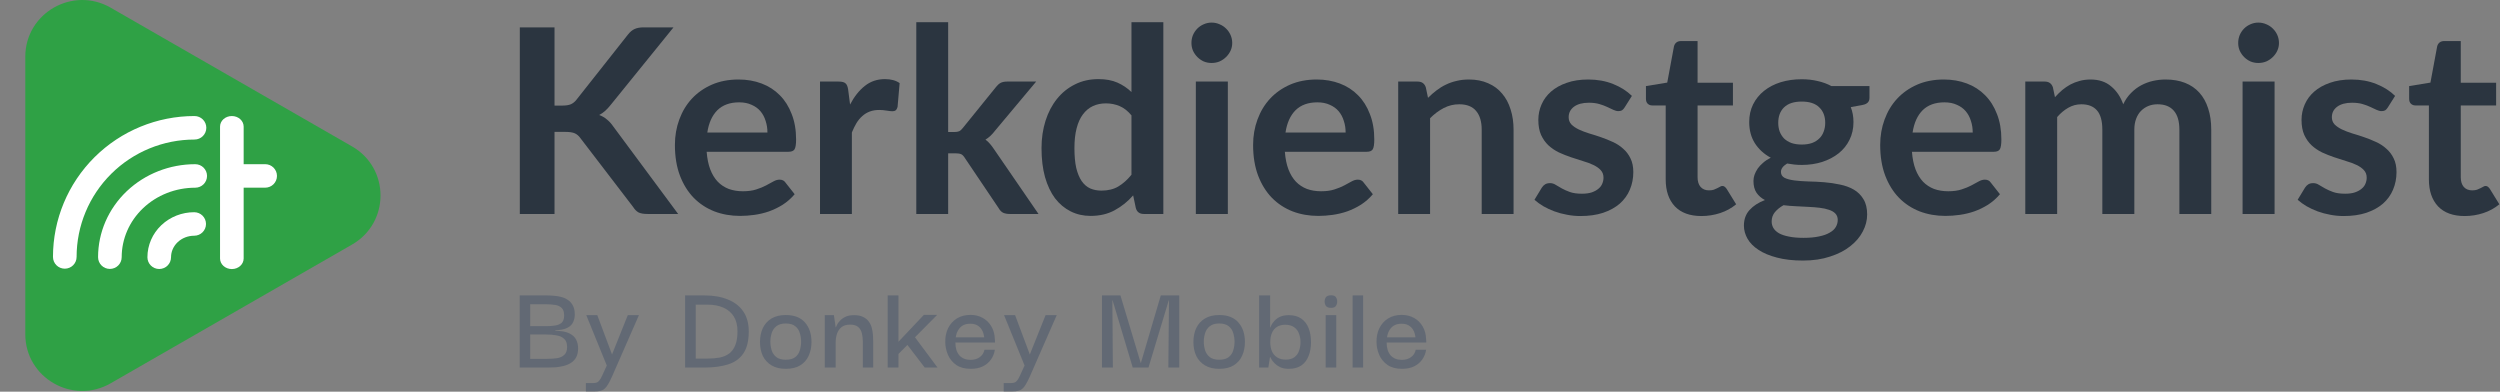 <?xml version="1.0" encoding="UTF-8"?>
<svg xmlns="http://www.w3.org/2000/svg" width="3632" height="569" viewBox="0 0 3632 569" fill="none">
  <rect x="0" y="0" width="3632" height="569" fill="#808080" stroke="none"/>
  <path d="M805.616 153.372H817.427C822.177 153.372 826.114 152.747 829.238 151.497C832.363 150.122 835.05 147.997 837.3 145.123L912.105 50.445C915.229 46.446 918.479 43.696 921.854 42.196C925.353 40.571 929.728 39.759 934.977 39.759H978.473L887.17 152.434C881.795 159.309 876.233 164.183 870.484 167.058C874.609 168.558 878.296 170.683 881.545 173.432C884.92 176.057 888.107 179.557 891.107 183.931L985.222 310.855H940.789C934.79 310.855 930.29 310.043 927.291 308.418C924.416 306.668 921.979 304.169 919.979 300.919L843.299 200.804C840.925 197.43 838.175 195.055 835.05 193.68C831.926 192.305 827.426 191.618 821.552 191.618H805.616V310.855H755.184V39.759H805.616V153.372Z" fill="#2B3540"></path>
  <path d="M1114.93 192.555C1114.93 186.556 1114.06 180.931 1112.31 175.682C1110.69 170.308 1108.19 165.621 1104.81 161.621C1101.44 157.621 1097.12 154.497 1091.87 152.247C1086.75 149.872 1080.75 148.685 1073.88 148.685C1060.5 148.685 1049.94 152.497 1042.19 160.121C1034.57 167.745 1029.69 178.557 1027.57 192.555H1114.93ZM1026.63 220.49C1027.38 230.364 1029.13 238.925 1031.88 246.175C1034.63 253.299 1038.26 259.236 1042.75 263.985C1047.25 268.61 1052.57 272.109 1058.69 274.484C1064.94 276.734 1071.81 277.859 1079.31 277.859C1086.81 277.859 1093.25 276.984 1098.62 275.234C1104.12 273.484 1108.87 271.547 1112.87 269.422C1117 267.297 1120.56 265.36 1123.56 263.61C1126.68 261.86 1129.68 260.986 1132.56 260.986C1136.43 260.986 1139.31 262.423 1141.18 265.298L1154.49 282.171C1149.37 288.17 1143.62 293.232 1137.25 297.357C1130.87 301.356 1124.18 304.606 1117.18 307.106C1110.31 309.48 1103.25 311.168 1096 312.168C1088.88 313.168 1081.94 313.668 1075.19 313.668C1061.82 313.668 1049.38 311.48 1037.88 307.106C1026.38 302.606 1016.38 296.044 1007.88 287.42C999.385 278.671 992.698 267.922 987.823 255.174C982.949 242.3 980.512 227.427 980.512 210.553C980.512 197.43 982.636 185.118 986.886 173.62C991.135 161.996 997.197 151.934 1005.07 143.435C1013.07 134.811 1022.76 127.999 1034.13 123C1045.63 118.001 1058.57 115.501 1072.94 115.501C1085.06 115.501 1096.25 117.438 1106.5 121.313C1116.75 125.187 1125.56 130.874 1132.93 138.373C1140.31 145.748 1146.06 154.872 1150.18 165.746C1154.43 176.494 1156.56 188.806 1156.56 202.679C1156.56 209.678 1155.81 214.428 1154.31 216.928C1152.81 219.302 1149.93 220.49 1145.68 220.49H1026.63Z" fill="#2B3540"></path>
  <path d="M1234.99 151.872C1240.99 140.373 1248.11 131.374 1256.36 124.875C1264.61 118.251 1274.36 114.938 1285.61 114.938C1294.48 114.938 1301.61 116.876 1306.98 120.75L1303.98 155.434C1303.36 157.684 1302.42 159.309 1301.17 160.309C1300.05 161.183 1298.48 161.621 1296.48 161.621C1294.61 161.621 1291.8 161.308 1288.05 160.684C1284.42 160.059 1280.86 159.746 1277.36 159.746C1272.24 159.746 1267.67 160.496 1263.67 161.996C1259.67 163.496 1256.05 165.683 1252.8 168.558C1249.68 171.307 1246.86 174.682 1244.36 178.682C1241.99 182.681 1239.74 187.243 1237.61 192.368V310.855H1191.31V118.5H1218.49C1223.24 118.5 1226.55 119.375 1228.43 121.125C1230.3 122.75 1231.55 125.75 1232.18 130.124L1234.99 151.872Z" fill="#2B3540"></path>
  <path d="M1377.49 32.26V191.805H1386.12C1389.24 191.805 1391.68 191.43 1393.43 190.68C1395.3 189.806 1397.18 188.118 1399.05 185.618L1446.86 126.562C1448.86 123.937 1451.05 121.938 1453.42 120.563C1455.92 119.188 1459.11 118.5 1462.98 118.5H1505.35L1445.55 189.93C1441.3 195.555 1436.67 199.867 1431.67 202.867C1434.3 204.741 1436.61 206.929 1438.61 209.428C1440.74 211.928 1442.74 214.615 1444.61 217.49L1508.73 310.855H1466.92C1463.3 310.855 1460.17 310.293 1457.55 309.168C1454.92 307.918 1452.73 305.731 1450.98 302.606L1401.86 229.676C1400.11 226.802 1398.3 224.927 1396.43 224.052C1394.55 223.177 1391.74 222.74 1387.99 222.74H1377.49V310.855H1331.18V32.26H1377.49Z" fill="#2B3540"></path>
  <path d="M1643.8 167.62C1638.55 161.246 1632.8 156.746 1626.55 154.122C1620.42 151.497 1613.8 150.185 1606.68 150.185C1599.68 150.185 1593.36 151.497 1587.74 154.122C1582.12 156.746 1577.3 160.746 1573.3 166.12C1569.3 171.37 1566.24 178.119 1564.12 186.368C1561.99 194.493 1560.93 204.116 1560.93 215.24C1560.93 226.489 1561.81 236.051 1563.55 243.925C1565.43 251.674 1568.05 258.048 1571.43 263.048C1574.8 267.922 1578.93 271.484 1583.8 273.734C1588.68 275.859 1594.11 276.921 1600.11 276.921C1609.74 276.921 1617.92 274.922 1624.67 270.922C1631.42 266.922 1637.8 261.236 1643.8 253.861V167.62ZM1690.1 32.26V310.855H1661.79C1655.67 310.855 1651.8 308.043 1650.17 302.419L1646.23 283.858C1638.48 292.732 1629.55 299.919 1619.42 305.418C1609.43 310.918 1597.74 313.668 1584.37 313.668C1573.87 313.668 1564.24 311.48 1555.49 307.106C1546.74 302.731 1539.18 296.419 1532.81 288.17C1526.56 279.796 1521.68 269.485 1518.18 257.236C1514.81 244.987 1513.12 230.989 1513.12 215.24C1513.12 200.992 1515.06 187.743 1518.93 175.494C1522.81 163.246 1528.37 152.622 1535.62 143.623C1542.87 134.624 1551.56 127.625 1561.68 122.625C1571.8 117.501 1583.18 114.938 1595.8 114.938C1606.55 114.938 1615.74 116.626 1623.36 120C1630.99 123.375 1637.8 127.937 1643.8 133.686V32.26H1690.1Z" fill="#2B3540"></path>
  <path d="M1783.8 118.5V310.855H1737.31V118.5H1783.8ZM1790.17 62.444C1790.17 66.443 1789.36 70.193 1787.74 73.693C1786.11 77.192 1783.93 80.254 1781.18 82.879C1778.55 85.504 1775.43 87.629 1771.8 89.254C1768.18 90.753 1764.3 91.503 1760.18 91.503C1756.18 91.503 1752.37 90.753 1748.74 89.254C1745.24 87.629 1742.18 85.504 1739.55 82.879C1736.93 80.254 1734.81 77.192 1733.18 73.693C1731.68 70.193 1730.93 66.443 1730.93 62.444C1730.93 58.319 1731.68 54.445 1733.18 50.82C1734.81 47.196 1736.93 44.071 1739.55 41.446C1742.18 38.821 1745.24 36.759 1748.74 35.259C1752.37 33.634 1756.18 32.822 1760.18 32.822C1764.3 32.822 1768.18 33.634 1771.8 35.259C1775.43 36.759 1778.55 38.821 1781.18 41.446C1783.93 44.071 1786.11 47.196 1787.74 50.82C1789.36 54.445 1790.17 58.319 1790.17 62.444Z" fill="#2B3540"></path>
  <path d="M1954.93 192.555C1954.93 186.556 1954.06 180.931 1952.31 175.682C1950.69 170.308 1948.19 165.621 1944.81 161.621C1941.44 157.621 1937.12 154.497 1931.87 152.247C1926.75 149.872 1920.75 148.685 1913.88 148.685C1900.5 148.685 1889.94 152.497 1882.19 160.121C1874.57 167.745 1869.69 178.557 1867.57 192.555H1954.93ZM1866.63 220.49C1867.38 230.364 1869.13 238.925 1871.88 246.175C1874.63 253.299 1878.26 259.236 1882.75 263.985C1887.25 268.61 1892.57 272.109 1898.69 274.484C1904.94 276.734 1911.81 277.859 1919.31 277.859C1926.81 277.859 1933.25 276.984 1938.62 275.234C1944.12 273.484 1948.87 271.547 1952.87 269.422C1957 267.297 1960.56 265.36 1963.56 263.61C1966.68 261.86 1969.68 260.986 1972.56 260.986C1976.43 260.986 1979.31 262.423 1981.18 265.298L1994.49 282.171C1989.37 288.17 1983.62 293.232 1977.24 297.357C1970.87 301.356 1964.18 304.606 1957.18 307.106C1950.31 309.48 1943.25 311.168 1936 312.168C1928.87 313.168 1921.94 313.668 1915.19 313.668C1901.82 313.668 1889.38 311.48 1877.88 307.106C1866.38 302.606 1856.38 296.044 1847.88 287.42C1839.38 278.671 1832.7 267.922 1827.82 255.174C1822.95 242.3 1820.51 227.427 1820.51 210.553C1820.51 197.43 1822.64 185.118 1826.89 173.62C1831.14 161.996 1837.2 151.934 1845.07 143.435C1853.07 134.811 1862.76 127.999 1874.13 123C1885.63 118.001 1898.57 115.501 1912.94 115.501C1925.06 115.501 1936.25 117.438 1946.5 121.313C1956.75 125.187 1965.56 130.874 1972.93 138.373C1980.31 145.748 1986.06 154.872 1990.18 165.746C1994.43 176.494 1996.56 188.806 1996.56 202.679C1996.56 209.678 1995.81 214.428 1994.31 216.928C1992.81 219.302 1989.93 220.49 1985.68 220.49H1866.63Z" fill="#2B3540"></path>
  <path d="M2074.61 142.123C2078.49 138.248 2082.55 134.686 2086.8 131.437C2091.18 128.062 2095.74 125.25 2100.49 123C2105.36 120.625 2110.55 118.813 2116.05 117.563C2121.55 116.188 2127.55 115.501 2134.05 115.501C2144.54 115.501 2153.86 117.313 2161.98 120.938C2170.1 124.437 2176.85 129.437 2182.23 135.936C2187.73 142.31 2191.85 149.997 2194.6 158.996C2197.48 167.87 2198.91 177.682 2198.91 188.431V310.855H2152.61V188.431C2152.61 176.682 2149.92 167.62 2144.54 161.246C2139.17 154.747 2130.98 151.497 2119.98 151.497C2111.99 151.497 2104.49 153.309 2097.49 156.934C2090.49 160.559 2083.86 165.496 2077.61 171.745V310.855H2031.31V118.5H2059.62C2065.62 118.5 2069.55 121.313 2071.43 126.937L2074.61 142.123Z" fill="#2B3540"></path>
  <path d="M2360.32 155.997C2359.07 157.996 2357.75 159.434 2356.38 160.309C2355.01 161.059 2353.26 161.433 2351.13 161.433C2348.88 161.433 2346.44 160.809 2343.82 159.559C2341.32 158.309 2338.38 156.934 2335.01 155.434C2331.63 153.809 2327.76 152.372 2323.38 151.122C2319.13 149.872 2314.07 149.247 2308.2 149.247C2299.07 149.247 2291.89 151.185 2286.64 155.059C2281.51 158.934 2278.95 163.996 2278.95 170.245C2278.95 174.37 2280.26 177.869 2282.89 180.744C2285.64 183.494 2289.2 185.931 2293.57 188.056C2298.07 190.18 2303.14 192.118 2308.76 193.868C2314.38 195.492 2320.07 197.305 2325.82 199.305C2331.69 201.304 2337.44 203.617 2343.07 206.241C2348.69 208.741 2353.69 211.991 2358.07 215.99C2362.57 219.865 2366.13 224.552 2368.75 230.051C2371.5 235.551 2372.88 242.175 2372.88 249.924C2372.88 259.173 2371.19 267.735 2367.82 275.609C2364.57 283.358 2359.69 290.107 2353.19 295.857C2346.69 301.481 2338.63 305.918 2329.01 309.168C2319.51 312.293 2308.51 313.855 2296.01 313.855C2289.39 313.855 2282.89 313.23 2276.51 311.98C2270.26 310.855 2264.2 309.23 2258.33 307.106C2252.58 304.981 2247.2 302.481 2242.2 299.606C2237.33 296.732 2233.02 293.607 2229.27 290.232L2239.95 272.609C2241.33 270.485 2242.95 268.86 2244.83 267.735C2246.7 266.61 2249.08 266.048 2251.95 266.048C2254.83 266.048 2257.52 266.86 2260.02 268.485C2262.64 270.11 2265.64 271.859 2269.01 273.734C2272.39 275.609 2276.33 277.359 2280.83 278.984C2285.45 280.608 2291.26 281.421 2298.26 281.421C2303.76 281.421 2308.45 280.796 2312.32 279.546C2316.32 278.171 2319.57 276.421 2322.07 274.297C2324.7 272.172 2326.57 269.735 2327.7 266.985C2328.95 264.11 2329.57 261.173 2329.57 258.173C2329.57 253.674 2328.2 249.987 2325.45 247.112C2322.82 244.237 2319.26 241.738 2314.76 239.613C2310.38 237.488 2305.32 235.613 2299.57 233.988C2293.95 232.239 2288.14 230.364 2282.14 228.364C2276.26 226.364 2270.45 224.052 2264.7 221.427C2259.08 218.677 2254.02 215.24 2249.52 211.116C2245.14 206.991 2241.58 201.929 2238.83 195.93C2236.2 189.93 2234.89 182.681 2234.89 174.182C2234.89 166.308 2236.45 158.809 2239.58 151.684C2242.7 144.56 2247.27 138.373 2253.27 133.124C2259.39 127.75 2266.95 123.5 2275.95 120.375C2285.07 117.126 2295.57 115.501 2307.45 115.501C2320.7 115.501 2332.76 117.688 2343.63 122.063C2354.51 126.437 2363.57 132.187 2370.82 139.311L2360.32 155.997Z" fill="#2B3540"></path>
  <path d="M2471.85 313.855C2455.1 313.855 2442.23 309.168 2433.23 299.794C2424.36 290.295 2419.92 277.234 2419.92 260.611V153.184H2400.23C2397.73 153.184 2395.61 152.372 2393.86 150.747C2392.11 149.122 2391.23 146.685 2391.23 143.435V125.062L2422.17 120L2431.92 67.506C2432.54 65.006 2433.73 63.069 2435.48 61.694C2437.23 60.319 2439.48 59.632 2442.23 59.632H2466.23V120.188H2517.6V153.184H2466.23V257.423C2466.23 263.423 2467.66 268.11 2470.54 271.484C2473.54 274.859 2477.6 276.546 2482.72 276.546C2485.6 276.546 2487.97 276.234 2489.85 275.609C2491.85 274.859 2493.54 274.109 2494.91 273.359C2496.41 272.609 2497.72 271.922 2498.85 271.297C2499.97 270.547 2501.1 270.172 2502.22 270.172C2503.6 270.172 2504.72 270.547 2505.6 271.297C2506.47 271.922 2507.41 272.922 2508.41 274.297L2522.28 296.794C2515.53 302.419 2507.78 306.668 2499.03 309.543C2490.29 312.418 2481.22 313.855 2471.85 313.855Z" fill="#2B3540"></path>
  <path d="M2617.55 209.991C2623.3 209.991 2628.3 209.241 2632.55 207.741C2636.8 206.116 2640.3 203.929 2643.05 201.179C2645.92 198.43 2648.05 195.117 2649.42 191.243C2650.92 187.368 2651.67 183.119 2651.67 178.494C2651.67 168.995 2648.8 161.496 2643.05 155.997C2637.42 150.372 2628.92 147.56 2617.55 147.56C2606.18 147.56 2597.61 150.372 2591.86 155.997C2586.24 161.496 2583.43 168.995 2583.43 178.494C2583.43 182.994 2584.11 187.181 2585.49 191.055C2586.99 194.93 2589.11 198.305 2591.86 201.179C2594.74 203.929 2598.3 206.116 2602.55 207.741C2606.92 209.241 2611.92 209.991 2617.55 209.991ZM2669.86 319.479C2669.86 315.73 2668.73 312.668 2666.48 310.293C2664.23 307.918 2661.17 306.106 2657.29 304.856C2653.42 303.481 2648.86 302.481 2643.61 301.856C2638.48 301.231 2632.98 300.794 2627.11 300.544C2621.36 300.169 2615.36 299.856 2609.11 299.606C2602.99 299.357 2596.99 298.857 2591.11 298.107C2585.99 300.981 2581.8 304.356 2578.55 308.231C2575.43 312.105 2573.87 316.605 2573.87 321.729C2573.87 325.104 2574.68 328.228 2576.3 331.103C2578.05 334.103 2580.74 336.665 2584.36 338.79C2588.11 340.915 2592.93 342.539 2598.8 343.664C2604.68 344.914 2611.86 345.539 2620.36 345.539C2628.99 345.539 2636.42 344.852 2642.67 343.477C2648.92 342.227 2654.04 340.415 2658.04 338.04C2662.17 335.79 2665.17 333.04 2667.04 329.791C2668.92 326.666 2669.86 323.229 2669.86 319.479ZM2715.98 125.062V142.31C2715.98 147.81 2712.66 151.185 2706.04 152.434L2688.79 155.622C2691.42 162.246 2692.73 169.495 2692.73 177.369C2692.73 186.868 2690.79 195.492 2686.92 203.242C2683.17 210.866 2677.92 217.365 2671.17 222.74C2664.42 228.114 2656.42 232.301 2647.17 235.301C2638.05 238.175 2628.17 239.613 2617.55 239.613C2613.8 239.613 2610.17 239.425 2606.67 239.05C2603.18 238.675 2599.74 238.175 2596.36 237.55C2590.36 241.175 2587.36 245.237 2587.36 249.737C2587.36 253.611 2589.11 256.486 2592.61 258.361C2596.24 260.111 2600.99 261.36 2606.86 262.11C2612.74 262.86 2619.42 263.36 2626.92 263.61C2634.42 263.735 2642.11 264.11 2649.98 264.735C2657.86 265.36 2665.54 266.485 2673.04 268.11C2680.54 269.61 2687.23 272.047 2693.1 275.422C2698.98 278.796 2703.66 283.421 2707.16 289.295C2710.79 295.044 2712.6 302.481 2712.6 311.605C2712.6 320.104 2710.48 328.353 2706.23 336.353C2702.1 344.352 2696.04 351.476 2688.04 357.725C2680.17 363.975 2670.42 368.974 2658.79 372.724C2647.3 376.598 2634.17 378.536 2619.42 378.536C2604.93 378.536 2592.3 377.098 2581.55 374.224C2570.8 371.474 2561.87 367.724 2554.74 362.975C2547.62 358.35 2542.31 352.976 2538.81 346.852C2535.31 340.727 2533.56 334.353 2533.56 327.729C2533.56 318.729 2536.24 311.23 2541.62 305.231C2547.12 299.107 2554.62 294.232 2564.12 290.607C2558.99 287.983 2554.93 284.483 2551.93 280.109C2548.93 275.734 2547.43 269.985 2547.43 262.86C2547.43 259.986 2547.93 257.048 2548.93 254.049C2550.06 250.924 2551.62 247.862 2553.62 244.862C2555.74 241.863 2558.37 239.05 2561.49 236.426C2564.62 233.676 2568.3 231.239 2572.55 229.114C2562.8 223.864 2555.12 216.865 2549.49 208.116C2543.99 199.367 2541.24 189.118 2541.24 177.369C2541.24 167.87 2543.12 159.309 2546.87 151.684C2550.74 143.935 2556.06 137.373 2562.8 131.999C2569.68 126.5 2577.74 122.313 2586.99 119.438C2596.36 116.563 2606.55 115.126 2617.55 115.126C2625.8 115.126 2633.55 116.001 2640.8 117.751C2648.05 119.375 2654.67 121.813 2660.67 125.062H2715.98Z" fill="#2B3540"></path>
  <path d="M2865.97 192.555C2865.97 186.556 2865.1 180.931 2863.35 175.682C2861.72 170.308 2859.22 165.621 2855.85 161.621C2852.47 157.621 2848.16 154.497 2842.91 152.247C2837.79 149.872 2831.79 148.685 2824.91 148.685C2811.54 148.685 2800.98 152.497 2793.23 160.121C2785.61 167.745 2780.73 178.557 2778.61 192.555H2865.97ZM2777.67 220.49C2778.42 230.364 2780.17 238.925 2782.92 246.175C2785.67 253.299 2789.29 259.236 2793.79 263.985C2798.29 268.61 2803.6 272.109 2809.73 274.484C2815.98 276.734 2822.85 277.859 2830.35 277.859C2837.85 277.859 2844.29 276.984 2849.66 275.234C2855.16 273.484 2859.91 271.547 2863.91 269.422C2868.03 267.297 2871.6 265.36 2874.6 263.61C2877.72 261.86 2880.72 260.986 2883.59 260.986C2887.47 260.986 2890.34 262.423 2892.22 265.298L2905.53 282.171C2900.41 288.17 2894.66 293.232 2888.28 297.357C2881.91 301.356 2875.22 304.606 2868.22 307.106C2861.35 309.48 2854.29 311.168 2847.04 312.168C2839.91 313.168 2832.98 313.668 2826.23 313.668C2812.85 313.668 2800.42 311.48 2788.92 307.106C2777.42 302.606 2767.42 296.044 2758.92 287.42C2750.42 278.671 2743.73 267.922 2738.86 255.174C2733.99 242.3 2731.55 227.427 2731.55 210.553C2731.55 197.43 2733.67 185.118 2737.92 173.62C2742.17 161.996 2748.23 151.934 2756.11 143.435C2764.11 134.811 2773.79 127.999 2785.17 123C2796.67 118.001 2809.6 115.501 2823.98 115.501C2836.1 115.501 2847.29 117.438 2857.54 121.313C2867.78 125.187 2876.6 130.874 2883.97 138.373C2891.34 145.748 2897.09 154.872 2901.22 165.746C2905.47 176.494 2907.59 188.806 2907.59 202.679C2907.59 209.678 2906.84 214.428 2905.34 216.928C2903.84 219.302 2900.97 220.49 2896.72 220.49H2777.67Z" fill="#2B3540"></path>
  <path d="M2942.34 310.855V118.5H2970.65C2976.65 118.5 2980.59 121.313 2982.46 126.937L2985.46 141.186C2988.84 137.436 2992.34 133.999 2995.96 130.874C2999.71 127.75 3003.65 125.062 3007.77 122.813C3012.02 120.563 3016.52 118.813 3021.27 117.563C3026.15 116.188 3031.46 115.501 3037.21 115.501C3049.33 115.501 3059.27 118.813 3067.02 125.437C3074.89 131.937 3080.77 140.623 3084.64 151.497C3087.64 145.123 3091.39 139.686 3095.89 135.186C3100.39 130.562 3105.33 126.812 3110.7 123.937C3116.08 121.063 3121.76 118.938 3127.76 117.563C3133.89 116.188 3140.01 115.501 3146.14 115.501C3156.76 115.501 3166.2 117.126 3174.44 120.375C3182.69 123.625 3189.63 128.374 3195.25 134.624C3200.88 140.873 3205.13 148.497 3208 157.496C3211 166.495 3212.5 176.807 3212.5 188.431V310.855H3166.2V188.431C3166.2 176.182 3163.51 166.995 3158.13 160.871C3152.76 154.622 3144.89 151.497 3134.51 151.497C3129.76 151.497 3125.32 152.309 3121.2 153.934C3117.2 155.559 3113.64 157.934 3110.51 161.059C3107.51 164.058 3105.14 167.87 3103.39 172.495C3101.64 177.119 3100.76 182.431 3100.76 188.431V310.855H3054.27V188.431C3054.27 175.557 3051.64 166.183 3046.4 160.309C3041.27 154.434 3033.71 151.497 3023.71 151.497C3016.96 151.497 3010.65 153.184 3004.77 156.559C2999.03 159.809 2993.65 164.308 2988.65 170.058V310.855H2942.34Z" fill="#2B3540"></path>
  <path d="M3304.51 118.5V310.855H3258.02V118.5H3304.51ZM3310.89 62.444C3310.89 66.443 3310.08 70.193 3308.45 73.693C3306.83 77.192 3304.64 80.254 3301.89 82.879C3299.27 85.504 3296.14 87.629 3292.52 89.254C3288.89 90.753 3285.02 91.503 3280.89 91.503C3276.89 91.503 3273.08 90.753 3269.46 89.254C3265.96 87.629 3262.89 85.504 3260.27 82.879C3257.64 80.254 3255.52 77.192 3253.9 73.693C3252.4 70.193 3251.65 66.443 3251.65 62.444C3251.65 58.319 3252.4 54.445 3253.9 50.82C3255.52 47.196 3257.64 44.071 3260.27 41.446C3262.89 38.821 3265.96 36.759 3269.46 35.259C3273.08 33.634 3276.89 32.822 3280.89 32.822C3285.02 32.822 3288.89 33.634 3292.52 35.259C3296.14 36.759 3299.27 38.821 3301.89 41.446C3304.64 44.071 3306.83 47.196 3308.45 50.82C3310.08 54.445 3310.89 58.319 3310.89 62.444Z" fill="#2B3540"></path>
  <path d="M3469.09 155.997C3467.84 157.996 3466.52 159.434 3465.15 160.309C3463.78 161.059 3462.03 161.433 3459.9 161.433C3457.65 161.433 3455.21 160.809 3452.59 159.559C3450.09 158.309 3447.15 156.934 3443.78 155.434C3440.4 153.809 3436.53 152.372 3432.15 151.122C3427.9 149.872 3422.84 149.247 3416.97 149.247C3407.84 149.247 3400.66 151.185 3395.41 155.059C3390.28 158.934 3387.72 163.996 3387.72 170.245C3387.72 174.37 3389.03 177.869 3391.66 180.744C3394.41 183.494 3397.97 185.931 3402.34 188.056C3406.84 190.18 3411.91 192.118 3417.53 193.868C3423.15 195.492 3428.84 197.305 3434.59 199.305C3440.47 201.304 3446.21 203.617 3451.84 206.241C3457.46 208.741 3462.46 211.991 3466.84 215.99C3471.34 219.865 3474.9 224.552 3477.52 230.051C3480.27 235.551 3481.65 242.175 3481.65 249.924C3481.65 259.173 3479.96 267.735 3476.59 275.609C3473.34 283.358 3468.46 290.107 3461.96 295.857C3455.46 301.481 3447.4 305.918 3437.78 309.168C3428.28 312.293 3417.28 313.855 3404.78 313.855C3398.16 313.855 3391.66 313.23 3385.28 311.98C3379.03 310.855 3372.97 309.23 3367.1 307.106C3361.35 304.981 3355.97 302.481 3350.97 299.606C3346.1 296.732 3341.79 293.607 3338.04 290.232L3348.72 272.609C3350.1 270.485 3351.72 268.86 3353.6 267.735C3355.47 266.61 3357.85 266.048 3360.72 266.048C3363.6 266.048 3366.29 266.86 3368.79 268.485C3371.41 270.11 3374.41 271.859 3377.78 273.734C3381.16 275.609 3385.1 277.359 3389.6 278.984C3394.22 280.608 3400.03 281.421 3407.03 281.421C3412.53 281.421 3417.22 280.796 3421.09 279.546C3425.09 278.171 3428.34 276.421 3430.84 274.297C3433.47 272.172 3435.34 269.735 3436.47 266.985C3437.72 264.11 3438.34 261.173 3438.34 258.173C3438.34 253.674 3436.97 249.987 3434.22 247.112C3431.59 244.237 3428.03 241.738 3423.53 239.613C3419.16 237.488 3414.09 235.613 3408.34 233.988C3402.72 232.239 3396.91 230.364 3390.91 228.364C3385.03 226.364 3379.22 224.052 3373.47 221.427C3367.85 218.677 3362.79 215.24 3358.29 211.116C3353.91 206.991 3350.35 201.929 3347.6 195.93C3344.98 189.93 3343.66 182.681 3343.66 174.182C3343.66 166.308 3345.23 158.809 3348.35 151.684C3351.47 144.56 3356.04 138.373 3362.04 133.124C3368.16 127.75 3375.72 123.5 3384.72 120.375C3393.85 117.126 3404.34 115.501 3416.22 115.501C3429.47 115.501 3441.53 117.688 3452.4 122.063C3463.28 126.437 3472.34 132.187 3479.59 139.311L3469.09 155.997Z" fill="#2B3540"></path>
  <path d="M3580.62 313.855C3563.87 313.855 3551 309.168 3542 299.794C3533.13 290.295 3528.69 277.234 3528.69 260.611V153.184H3509C3506.5 153.184 3504.38 152.372 3502.63 150.747C3500.88 149.122 3500 146.685 3500 143.435V125.062L3530.94 120L3540.69 67.506C3541.31 65.006 3542.5 63.069 3544.25 61.694C3546 60.319 3548.25 59.632 3551 59.632H3575V120.188H3626.37V153.184H3575V257.423C3575 263.423 3576.43 268.11 3579.31 271.484C3582.31 274.859 3586.37 276.546 3591.49 276.546C3594.37 276.546 3596.74 276.234 3598.62 275.609C3600.62 274.859 3602.31 274.109 3603.68 273.359C3605.18 272.609 3606.49 271.922 3607.62 271.297C3608.74 270.547 3609.87 270.172 3610.99 270.172C3612.37 270.172 3613.49 270.547 3614.37 271.297C3615.24 271.922 3616.18 272.922 3617.18 274.297L3631.05 296.794C3624.3 302.419 3616.55 306.668 3607.81 309.543C3599.06 312.418 3589.99 313.855 3580.62 313.855Z" fill="#2B3540"></path>
  <path d="M755 533.973V429.181H794.646C797.996 429.181 801.533 429.367 805.255 429.739C808.978 429.988 812.577 430.608 816.051 431.601C819.65 432.593 822.876 434.144 825.73 436.254C828.584 438.239 830.817 440.907 832.431 444.258C834.168 447.608 835.036 451.827 835.036 456.915C835.036 460.885 834.23 464.608 832.617 468.082C831.128 471.433 828.336 474.163 824.241 476.272C820.27 478.382 814.438 479.56 806.744 479.809V480.553C815.555 480.677 822.317 481.918 827.033 484.276C831.872 486.633 835.222 489.736 837.084 493.582C838.945 497.305 839.876 501.462 839.876 506.053C839.876 511.265 838.945 515.608 837.084 519.082C835.222 522.433 832.741 525.101 829.639 527.086C826.536 529.071 823.062 530.56 819.215 531.553C815.368 532.546 811.398 533.228 807.303 533.6C803.332 533.849 799.609 533.973 796.135 533.973H755ZM770.263 521.316H794.832C800.168 521.316 805.007 521.006 809.35 520.385C813.693 519.641 817.168 518.028 819.774 515.546C822.504 513.064 823.868 509.279 823.868 504.192C823.868 498.732 822.441 494.761 819.587 492.279C816.858 489.674 813.197 487.998 808.606 487.254C804.014 486.385 798.927 485.951 793.343 485.951H770.263V521.316ZM770.263 473.852H792.785C797.872 473.852 802.401 473.542 806.372 472.922C810.467 472.301 813.693 470.936 816.051 468.827C818.409 466.593 819.587 463.119 819.587 458.404C819.587 453.192 818.347 449.469 815.865 447.236C813.383 444.878 810.095 443.451 806 442.955C802.029 442.334 797.686 442.024 792.971 442.024H770.263V473.852Z" fill="#626974"></path>
  <path d="M851.186 568.593V556.495H862.168C863.905 556.495 865.456 556.246 866.821 555.75C868.186 555.378 869.489 554.385 870.73 552.772C872.095 551.159 873.522 548.677 875.011 545.327L881.525 530.995L851.744 457.845H867.752L889.157 514.987L912.051 457.845H928.244L889.157 547.002C887.047 551.717 885.124 555.502 883.387 558.356C881.774 561.21 880.036 563.381 878.175 564.87C876.438 566.36 874.39 567.352 872.033 567.849C869.799 568.345 867.131 568.593 864.029 568.593H851.186Z" fill="#626974"></path>
  <path d="M1010.75 520.944C1015.58 520.944 1019.31 520.944 1021.91 520.944C1024.52 520.944 1026.44 520.944 1027.68 520.944C1034.38 520.944 1040.4 520.447 1045.74 519.455C1051.07 518.338 1055.66 516.352 1059.51 513.498C1063.36 510.52 1066.27 506.487 1068.26 501.4C1070.37 496.188 1071.42 489.487 1071.42 481.298C1071.42 472.612 1069.62 465.415 1066.03 459.706C1062.43 453.998 1057.34 449.717 1050.76 446.863C1044.31 444.009 1036.62 442.582 1027.68 442.582H1010.75V520.944ZM1087.8 481.484C1087.8 495.258 1085.14 505.991 1079.8 513.684C1074.59 521.254 1067.14 526.528 1057.46 529.506C1047.91 532.484 1036.62 533.973 1023.59 533.973C1021.6 533.973 1018.44 533.973 1014.1 533.973C1009.75 533.973 1003.49 533.973 995.296 533.973V429.181C1003.98 429.181 1010.44 429.181 1014.65 429.181C1018.87 429.181 1021.85 429.181 1023.59 429.181C1036.62 429.181 1047.91 431.166 1057.46 435.137C1067.14 438.984 1074.59 444.754 1079.8 452.447C1085.14 460.141 1087.8 469.82 1087.8 481.484Z" fill="#626974"></path>
  <path d="M1141.52 535.834C1133.33 535.834 1126.45 534.159 1120.86 530.809C1115.28 527.458 1111.06 522.867 1108.21 517.035C1105.48 511.079 1104.11 504.378 1104.11 496.933C1104.11 489.239 1105.48 482.477 1108.21 476.644C1111.06 470.688 1115.28 466.035 1120.86 462.685C1126.45 459.334 1133.4 457.659 1141.71 457.659C1153.87 457.659 1163.12 461.258 1169.44 468.455C1175.77 475.652 1178.94 485.144 1178.94 496.933C1178.94 504.254 1177.57 510.893 1174.84 516.849C1172.24 522.681 1168.14 527.334 1162.56 530.809C1157.1 534.159 1150.09 535.834 1141.52 535.834ZM1141.52 522.619C1147.6 522.619 1152.26 521.316 1155.48 518.71C1158.71 516.104 1160.88 512.816 1162 508.845C1163.24 504.75 1163.86 500.593 1163.86 496.374C1163.86 492.155 1163.24 488.06 1162 484.09C1160.88 479.995 1158.71 476.644 1155.48 474.039C1152.26 471.309 1147.6 469.944 1141.52 469.944C1135.69 469.944 1131.1 471.309 1127.75 474.039C1124.52 476.644 1122.29 479.995 1121.05 484.09C1119.81 488.06 1119.19 492.155 1119.19 496.374C1119.19 500.593 1119.81 504.75 1121.05 508.845C1122.29 512.816 1124.52 516.104 1127.75 518.71C1131.1 521.316 1135.69 522.619 1141.52 522.619Z" fill="#626974"></path>
  <path d="M1198.25 533.973V457.845H1211.47L1214.07 475.528H1214.45C1214.57 475.031 1215.07 473.852 1215.94 471.991C1216.8 470.13 1218.23 468.144 1220.22 466.035C1222.2 463.801 1224.87 461.878 1228.22 460.265C1231.57 458.652 1235.79 457.845 1240.88 457.845C1246.21 457.845 1250.56 458.714 1253.91 460.451C1257.38 462.064 1260.11 464.298 1262.1 467.152C1264.21 469.882 1265.69 472.984 1266.56 476.458C1267.43 479.809 1267.99 483.283 1268.24 486.882C1268.49 490.356 1268.61 493.644 1268.61 496.747V533.973H1253.53V496.56C1253.53 491.845 1253.04 487.626 1252.05 483.904C1251.05 480.057 1249.25 477.079 1246.65 474.969C1244.04 472.736 1240.13 471.619 1234.92 471.619C1229.71 471.619 1225.55 472.86 1222.45 475.341C1219.47 477.823 1217.3 481.05 1215.94 485.02C1214.69 488.867 1214.07 493.086 1214.07 497.677V533.973H1198.25Z" fill="#626974"></path>
  <path d="M1305.28 533.973H1289.64V429.181H1305.28V533.973ZM1324.45 483.531L1362.05 533.973H1343.43L1313.09 494.327L1324.45 483.531ZM1304.35 515.174V497.491L1342.13 457.473H1361.49L1304.35 515.174Z" fill="#626974"></path>
  <path d="M1410.33 535.834C1401.77 535.834 1394.75 533.973 1389.29 530.25C1383.84 526.403 1379.8 521.502 1377.2 515.546C1374.59 509.466 1373.29 503.199 1373.29 496.747C1373.16 489.425 1374.53 482.787 1377.38 476.831C1380.36 470.874 1384.58 466.159 1390.04 462.685C1395.62 459.21 1402.26 457.473 1409.96 457.473C1416.66 457.473 1422.61 458.962 1427.82 461.94C1433.04 464.794 1437.19 468.889 1440.29 474.225C1443.4 479.436 1445.07 485.641 1445.32 492.838C1445.44 493.21 1445.51 493.955 1445.51 495.071C1445.51 496.064 1445.51 496.933 1445.51 497.677H1387.99C1387.99 505.619 1389.92 511.823 1393.76 516.29C1397.73 520.633 1403.19 522.805 1410.14 522.805C1415.35 522.805 1419.76 521.502 1423.36 518.896C1427.08 516.166 1429.38 512.568 1430.24 508.101H1445.32C1444.58 513.312 1442.71 518.028 1439.74 522.247C1436.76 526.465 1432.79 529.816 1427.82 532.298C1422.86 534.655 1417.03 535.834 1410.33 535.834ZM1388.55 490.046H1429.87C1429.75 488.681 1429.38 486.882 1428.75 484.648C1428.26 482.414 1427.27 480.243 1425.78 478.133C1424.29 475.9 1422.24 474.039 1419.63 472.55C1417.03 471.06 1413.68 470.316 1409.58 470.316C1405.86 470.316 1402.7 470.936 1400.09 472.177C1397.48 473.418 1395.38 475.093 1393.76 477.203C1392.15 479.188 1390.91 481.36 1390.04 483.717C1389.29 485.951 1388.8 488.06 1388.55 490.046Z" fill="#626974"></path>
  <path d="M1458.16 568.593V556.495H1469.14C1470.88 556.495 1472.43 556.246 1473.79 555.75C1475.16 555.378 1476.46 554.385 1477.7 552.772C1479.07 551.159 1480.49 548.677 1481.98 545.327L1488.5 530.995L1458.72 457.845H1474.72L1496.13 514.987L1519.02 457.845H1535.22L1496.13 547.002C1494.02 551.717 1492.1 555.502 1490.36 558.356C1488.75 561.21 1487.01 563.381 1485.15 564.87C1483.41 566.36 1481.36 567.352 1479 567.849C1476.77 568.345 1474.1 568.593 1471 568.593H1458.16Z" fill="#626974"></path>
  <path d="M1600.97 533.973V429.181H1627.77L1657.18 527.086H1657.55L1686.4 429.181H1713.2V533.973H1697.38L1698.31 436.44H1697.94L1668.53 533.973H1645.64L1616.41 436.44H1616.04L1616.79 533.973H1600.97Z" fill="#626974"></path>
  <path d="M1771.22 535.834C1763.03 535.834 1756.14 534.159 1750.56 530.809C1744.97 527.458 1740.75 522.867 1737.9 517.035C1735.17 511.079 1733.8 504.378 1733.8 496.933C1733.8 489.239 1735.17 482.477 1737.9 476.644C1740.75 470.688 1744.97 466.035 1750.56 462.685C1756.14 459.334 1763.09 457.659 1771.4 457.659C1783.56 457.659 1792.81 461.258 1799.14 468.455C1805.46 475.652 1808.63 485.144 1808.63 496.933C1808.63 504.254 1807.26 510.893 1804.53 516.849C1801.93 522.681 1797.83 527.334 1792.25 530.809C1786.79 534.159 1779.78 535.834 1771.22 535.834ZM1771.22 522.619C1777.3 522.619 1781.95 521.316 1785.18 518.71C1788.4 516.104 1790.57 512.816 1791.69 508.845C1792.93 504.75 1793.55 500.593 1793.55 496.374C1793.55 492.155 1792.93 488.06 1791.69 484.09C1790.57 479.995 1788.4 476.644 1785.18 474.039C1781.95 471.309 1777.3 469.944 1771.22 469.944C1765.38 469.944 1760.79 471.309 1757.44 474.039C1754.22 476.644 1751.98 479.995 1750.74 484.09C1749.5 488.06 1748.88 492.155 1748.88 496.374C1748.88 500.593 1749.5 504.75 1750.74 508.845C1751.98 512.816 1754.22 516.104 1757.44 518.71C1760.79 521.316 1765.38 522.619 1771.22 522.619Z" fill="#626974"></path>
  <path d="M1872.25 535.834C1867.53 535.834 1863.5 535.09 1860.15 533.6C1856.8 531.987 1854.07 530.126 1851.96 528.017C1849.85 525.907 1848.3 523.984 1847.3 522.247C1846.31 520.385 1845.69 519.206 1845.44 518.71H1845.07L1842.65 533.973H1829.25V429.181H1845.26V475.714H1845.63C1845.75 475.217 1846.25 474.039 1847.12 472.177C1848.11 470.316 1849.6 468.269 1851.58 466.035C1853.57 463.801 1856.24 461.878 1859.59 460.265C1863.06 458.652 1867.28 457.845 1872.25 457.845C1879.69 457.845 1885.77 459.52 1890.49 462.871C1895.2 466.097 1898.74 470.688 1901.1 476.644C1903.45 482.477 1904.63 489.301 1904.63 497.119C1904.63 504.688 1903.45 511.389 1901.1 517.221C1898.86 523.053 1895.33 527.644 1890.49 530.995C1885.77 534.221 1879.69 535.834 1872.25 535.834ZM1867.78 522.433C1873.24 522.433 1877.52 521.254 1880.62 518.896C1883.85 516.414 1886.08 513.25 1887.32 509.403C1888.69 505.433 1889.37 501.276 1889.37 496.933C1889.37 492.59 1888.62 488.495 1887.14 484.648C1885.77 480.801 1883.41 477.699 1880.06 475.341C1876.84 472.984 1872.49 471.805 1867.03 471.805C1862.32 471.805 1858.35 472.86 1855.12 474.969C1851.89 476.955 1849.48 479.871 1847.86 483.717C1846.25 487.564 1845.44 491.969 1845.44 496.933C1845.44 502.02 1846.25 506.487 1847.86 510.334C1849.6 514.181 1852.14 517.159 1855.49 519.268C1858.84 521.378 1862.94 522.433 1867.78 522.433Z" fill="#626974"></path>
  <path d="M1925.9 533.973V457.845H1941.35V533.973H1925.9ZM1933.72 447.236C1930.12 447.236 1927.64 446.305 1926.28 444.444C1925.04 442.582 1924.42 440.411 1924.42 437.929C1924.42 435.571 1925.04 433.524 1926.28 431.787C1927.64 429.926 1930.12 428.995 1933.72 428.995C1937.32 428.995 1939.68 429.926 1940.8 431.787C1942.04 433.524 1942.66 435.571 1942.66 437.929C1942.66 440.411 1942.04 442.582 1940.8 444.444C1939.68 446.305 1937.32 447.236 1933.72 447.236Z" fill="#626974"></path>
  <path d="M1965.09 533.973V429.181H1980.35V533.973H1965.09Z" fill="#626974"></path>
  <path d="M2036.86 535.834C2028.3 535.834 2021.29 533.973 2015.83 530.25C2010.37 526.403 2006.33 521.502 2003.73 515.546C2001.12 509.466 1999.82 503.199 1999.82 496.747C1999.69 489.425 2001.06 482.787 2003.91 476.831C2006.89 470.874 2011.11 466.159 2016.57 462.685C2022.15 459.21 2028.79 457.473 2036.49 457.473C2043.19 457.473 2049.14 458.962 2054.36 461.94C2059.57 464.794 2063.72 468.889 2066.83 474.225C2069.93 479.436 2071.6 485.641 2071.85 492.838C2071.98 493.21 2072.04 493.955 2072.04 495.071C2072.04 496.064 2072.04 496.933 2072.04 497.677H2014.52C2014.52 505.619 2016.45 511.823 2020.29 516.29C2024.26 520.633 2029.72 522.805 2036.67 522.805C2041.88 522.805 2046.29 521.502 2049.89 518.896C2053.61 516.166 2055.91 512.568 2056.77 508.101H2071.85C2071.11 513.312 2069.25 518.028 2066.27 522.247C2063.29 526.465 2059.32 529.816 2054.36 532.298C2049.39 534.655 2043.56 535.834 2036.86 535.834ZM2015.08 490.046H2056.4C2056.28 488.681 2055.91 486.882 2055.29 484.648C2054.79 482.414 2053.8 480.243 2052.31 478.133C2050.82 475.9 2048.77 474.039 2046.17 472.55C2043.56 471.06 2040.21 470.316 2036.11 470.316C2032.39 470.316 2029.23 470.936 2026.62 472.177C2024.02 473.418 2021.91 475.093 2020.29 477.203C2018.68 479.188 2017.44 481.36 2016.57 483.717C2015.83 485.951 2015.33 488.06 2015.08 490.046Z" fill="#626974"></path>
  <path d="M511.476 212.725C566.592 244.403 566.592 323.597 511.476 355.275L160.755 556.851C105.639 588.529 36.744 548.931 36.744 485.576L36.744 82.424C36.744 19.068 105.639 -20.529 160.755 11.149L511.476 212.725Z" fill="#2FA145"></path>
  <path d="M336.826 168.576C346.301 168.576 353.982 175.448 353.982 183.926V238.51H385.229C394.704 238.51 402.385 246.156 402.385 255.588C402.385 265.021 394.704 272.667 385.229 272.667H353.982V375.542C353.982 384.02 346.301 390.892 336.826 390.892C327.351 390.892 319.67 384.02 319.67 375.542V183.926C319.67 175.448 327.351 168.576 336.826 168.576Z" fill="white"></path>
  <path d="M282.125 308.307C291.6 308.307 299.281 315.953 299.281 325.386C299.281 334.818 291.6 342.464 282.125 342.464C272.958 342.464 264.314 345.937 258.057 351.89C251.827 357.819 248.48 365.692 248.48 373.728C248.48 383.16 240.799 390.806 231.324 390.807C221.849 390.807 214.168 383.16 214.168 373.728C214.168 356.123 221.524 339.403 234.348 327.199L234.349 327.199L234.649 326.914C247.415 314.917 264.484 308.307 282.125 308.307Z" fill="white"></path>
  <path d="M283.624 238.544C293.099 238.544 300.78 246.191 300.78 255.623C300.78 265.055 293.099 272.702 283.624 272.702C255.046 272.702 227.785 283.512 207.802 302.527C187.846 321.518 176.787 347.106 176.787 373.614C176.787 383.047 169.106 390.693 159.631 390.693C150.156 390.693 142.475 383.047 142.475 373.614C142.475 337.537 157.543 303.102 184.092 277.836L184.093 277.835L184.404 277.54C210.897 252.486 246.578 238.544 283.624 238.544Z" fill="white"></path>
  <path d="M282.587 168.576C292.062 168.576 299.743 176.222 299.743 185.654C299.743 195.086 292.062 202.733 282.587 202.733C237.332 202.733 193.924 220.559 161.835 252.306L161.458 252.68C129.332 284.661 111.284 328.036 111.284 373.264C111.284 382.696 103.603 390.343 94.128 390.343C84.653 390.343 76.972 382.696 76.972 373.264C76.972 318.977 98.635 266.914 137.195 228.527L137.648 228.078C176.165 189.973 228.268 168.576 282.587 168.576Z" fill="white"></path>
</svg>
